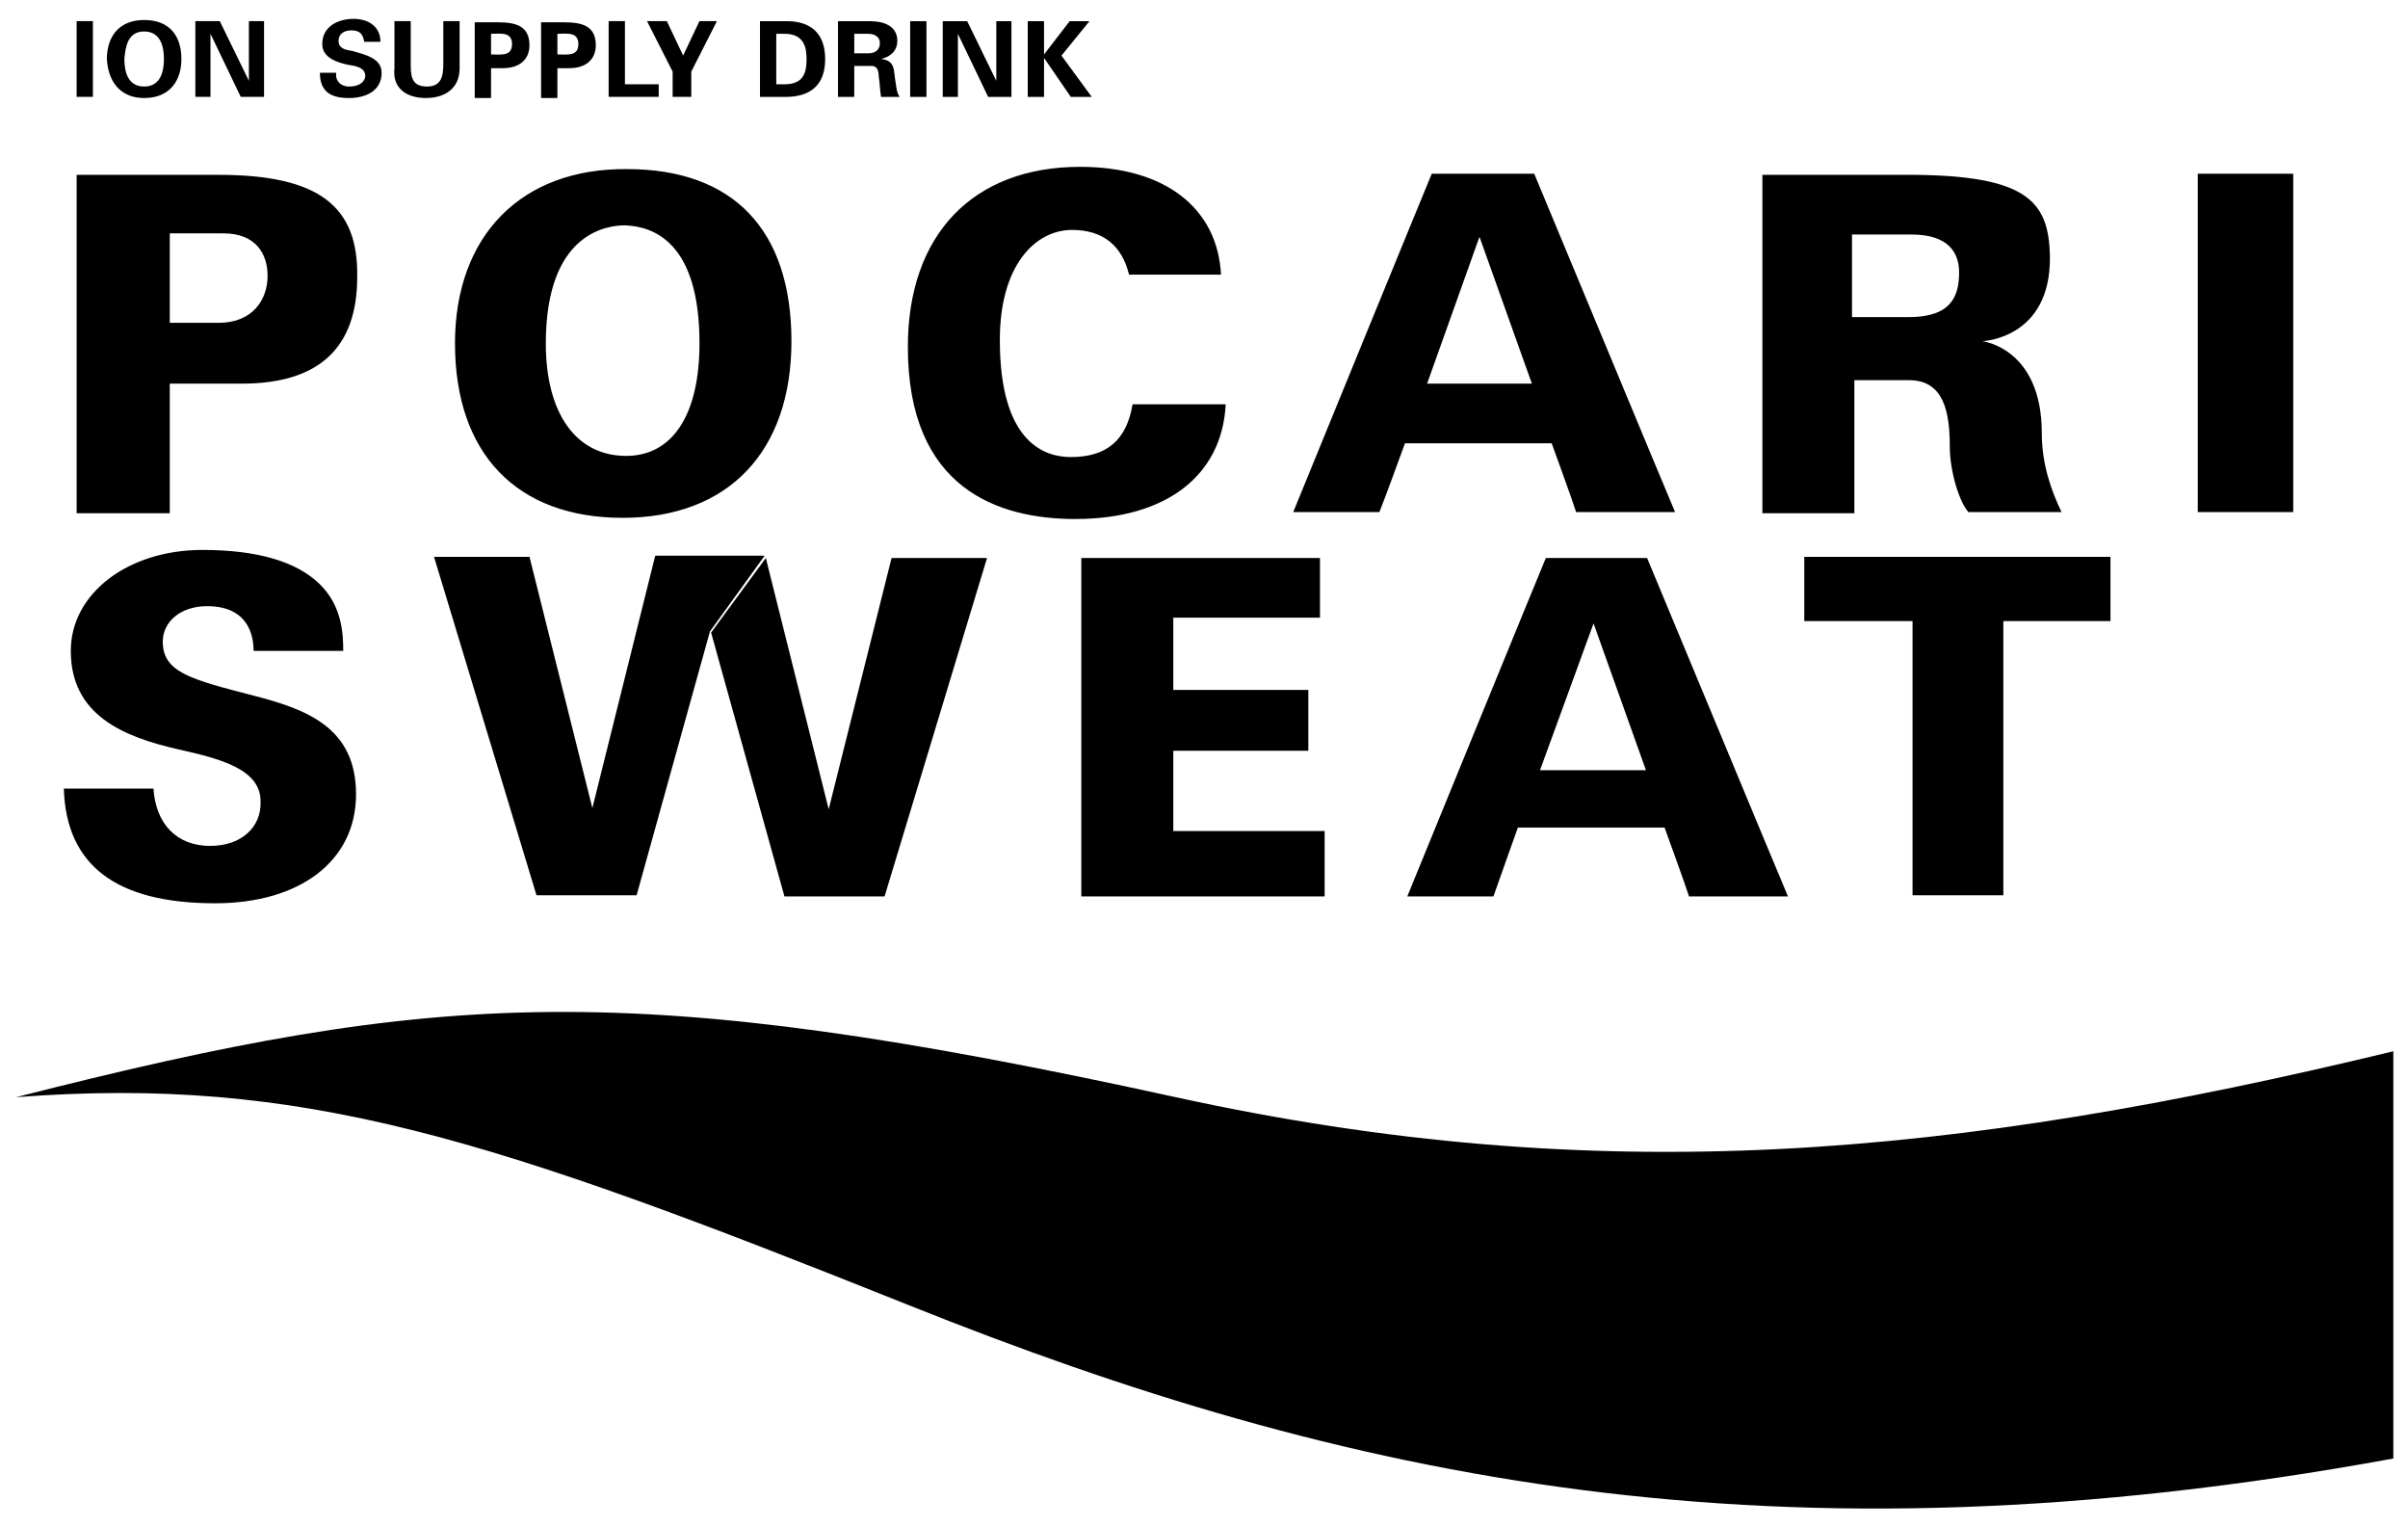 <svg fill="none" height="71" viewBox="0 0 112 71" width="112" xmlns="http://www.w3.org/2000/svg"><path d="m106.662 8.078h-4.44v15.736h4.44zm-96.491.053h-6.606v15.736h4.332v-6.028h3.357c3.574 0 5.361-1.654 5.361-4.961.054-3.254-1.733-4.748-6.444-4.748zm0 6.881h-2.274v-4.161h2.491c1.516 0 2.058.96 2.058 1.974 0 1.12-.704 2.187-2.274 2.187zm10.992.96c0 5.121 2.87 8.108 7.797 8.108 4.928 0 7.851-3.094 7.851-8.215 0-5.174-2.707-8.001-7.635-8.001-4.928-.053-8.014 3.094-8.014 8.108zm11.371 0c0 3.307-1.245 5.228-3.411 5.228-2.328 0-3.736-1.974-3.736-5.228 0-5.121 2.816-5.494 3.682-5.494 1.3.053 3.466.747 3.466 5.494zm17.49 8.162c4.223 0 6.823-2.027 6.985-5.334h-4.332c-.271 1.654-1.191 2.454-2.87 2.454-1.245 0-3.303-.694-3.303-5.441 0-3.521 1.679-5.121 3.357-5.121 1.462 0 2.328.747 2.653 2.08h4.278c-.163-3.094-2.599-5.014-6.552-5.014-4.982 0-8.014 3.147-8.014 8.375 0 6.614 4.223 8.002 7.797 8.002zm15.324-3.521h6.823s1.029 2.827 1.137 3.201h4.603c-.325-.747-6.389-15.363-6.552-15.736h-4.765c-.163.373-6.119 14.936-6.444 15.736h4.007c.163-.373 1.191-3.201 1.191-3.201zm3.465-9.602 2.437 6.828h-4.873zm17.381 6.668h2.599c1.625 0 1.895 1.494 1.895 3.094 0 1.12.433 2.56.866 3.041h4.332c-.487-1.014-.92-2.24-.92-3.681 0-3.947-2.761-4.268-2.761-4.268s3.195-.107 3.14-3.947c-.054-2.614-1.083-3.841-6.985-3.787h-6.389v15.736h4.278v-6.188zm0-6.774h2.707c1.733 0 2.22.853 2.22 1.76 0 1.12-.379 2.08-2.328 2.08h-2.653v-3.841zm-76.403 28.432c-1.57 0-2.545-1.014-2.653-2.667h-4.169c.108 3.574 2.437 5.334 7.039 5.334 3.953 0 6.552-1.974 6.552-5.068s-2.274-3.947-4.765-4.588c-2.87-.747-4.224-1.067-4.224-2.507 0-.96.866-1.654 2.058-1.654 1.895 0 2.166 1.334 2.166 2.08h4.169c0-.8-.054-2.08-1.083-3.094-1.083-1.067-2.924-1.6-5.469-1.6-3.465 0-6.119 2.027-6.119 4.694 0 2.987 2.437 4.001 5.036 4.587 1.895.427 3.79.907 3.79 2.401.054 1.227-.92 2.08-2.328 2.08zm17.761-1.76-2.924-11.682h-4.44l4.765 15.736h4.657l3.411-12.269 2.545-3.521h-5.09zm5.523-8.161 3.411 12.269h4.657l4.765-15.736h-4.44l-2.924 11.682-2.924-11.682zm28.319-.747v-2.72h-11.1v15.736h11.317v-3.041h-7.039v-3.734h6.281v-2.827h-6.281v-3.361h6.823zm10.505-2.72c-.163.373-6.119 14.936-6.444 15.736h4.007c.108-.32 1.137-3.201 1.137-3.201h6.823s1.029 2.827 1.137 3.201h4.603c-.325-.747-6.389-15.363-6.552-15.736zm-.271 9.868 2.491-6.828 2.437 6.828zm21.551 5.814v-12.749h4.982v-2.987h-14.241v2.987h5.036v12.749zm-88.857-40.647h-.758v3.521h.758zm2.382 3.574c1.191 0 1.733-.8 1.733-1.814 0-1.067-.541-1.814-1.733-1.814s-1.733.8-1.733 1.814c.054 1.014.596 1.814 1.733 1.814zm0-3.094c.758 0 .921.693.921 1.28s-.162 1.28-.921 1.28-.92-.693-.92-1.28c.054-.587.162-1.28.92-1.28zm3.086.107 1.408 2.934h1.083v-3.521h-.704v2.774l-1.354-2.774h-1.137v3.521h.704zm6.444 2.454c-.379 0-.65-.267-.596-.64h-.758c0 .907.541 1.174 1.354 1.174.758 0 1.516-.32 1.516-1.174 0-.693-.812-.853-1.354-1.014-.325-.053-.65-.107-.65-.48 0-.32.271-.48.596-.48.379 0 .541.16.596.533h.758c0-.693-.541-1.067-1.246-1.067-.758 0-1.462.373-1.462 1.174 0 .64.704.854 1.191.96.325.053.812.107.812.533-.054.373-.433.48-.758.48zm3.574.533c.866 0 1.57-.427 1.57-1.387v-2.187h-.758v1.92c0 .587-.054 1.12-.758 1.12-.758 0-.758-.533-.758-1.12v-1.92h-.758v2.187c-.108.96.596 1.387 1.462 1.387zm3.032-1.387h.541c.812 0 1.245-.427 1.245-1.067 0-.907-.65-1.067-1.462-1.067h-1.083v3.521h.758zm0-1.6c.433 0 .975-.107.975.48s-.541.48-.975.48zm3.086 1.6h.541c.812 0 1.245-.427 1.245-1.067 0-.907-.65-1.067-1.462-1.067h-1.083v3.521h.758zm0-1.6c.433 0 .975-.107.975.48s-.541.48-.975.48zm4.711 2.347h-1.57v-2.934h-.758v3.521h2.328zm.758.587h.758v-1.174l1.191-2.347h-.812l-.758 1.6-.758-1.6h-.921l1.191 2.347v1.174zm6.985-1.76c0-1.227-.704-1.76-1.787-1.76h-1.245v3.521h1.191c1.137 0 1.841-.533 1.841-1.76zm-2.274 1.174v-2.347h.379c.92 0 1.029.64 1.029 1.174 0 .587-.108 1.174-1.029 1.174zm3.628-.853h.812c.271 0 .325.267.325.48.054.32.054.64.108.96h.866c-.162-.213-.162-.587-.217-.853-.054-.48-.054-.853-.65-.907.433-.107.758-.373.758-.853 0-.693-.65-.907-1.245-.907h-1.516v3.521h.758zm0-1.494h.65c.325 0 .541.16.541.427 0 .32-.217.48-.541.48h-.65zm3.357-.587h-.758v3.521h.758zm1.462.587 1.408 2.934h1.083v-3.521h-.704v2.774l-1.354-2.774h-1.137v3.521h.704zm4.007 1.12 1.245 1.814h.975l-1.408-1.92 1.3-1.6h-.921l-1.191 1.547v-1.547h-.758v3.521h.758zm6.119 48.328c-25.341-5.548-34.221-5.014-53.931 0 13.32-1.014 22.147 1.92 41.477 9.655 20.36 8.161 40.286 12.429 69.093 7.148v-18.937c-20.522 4.961-36.875 6.454-56.639 2.134z" fill="#000"/></svg>
